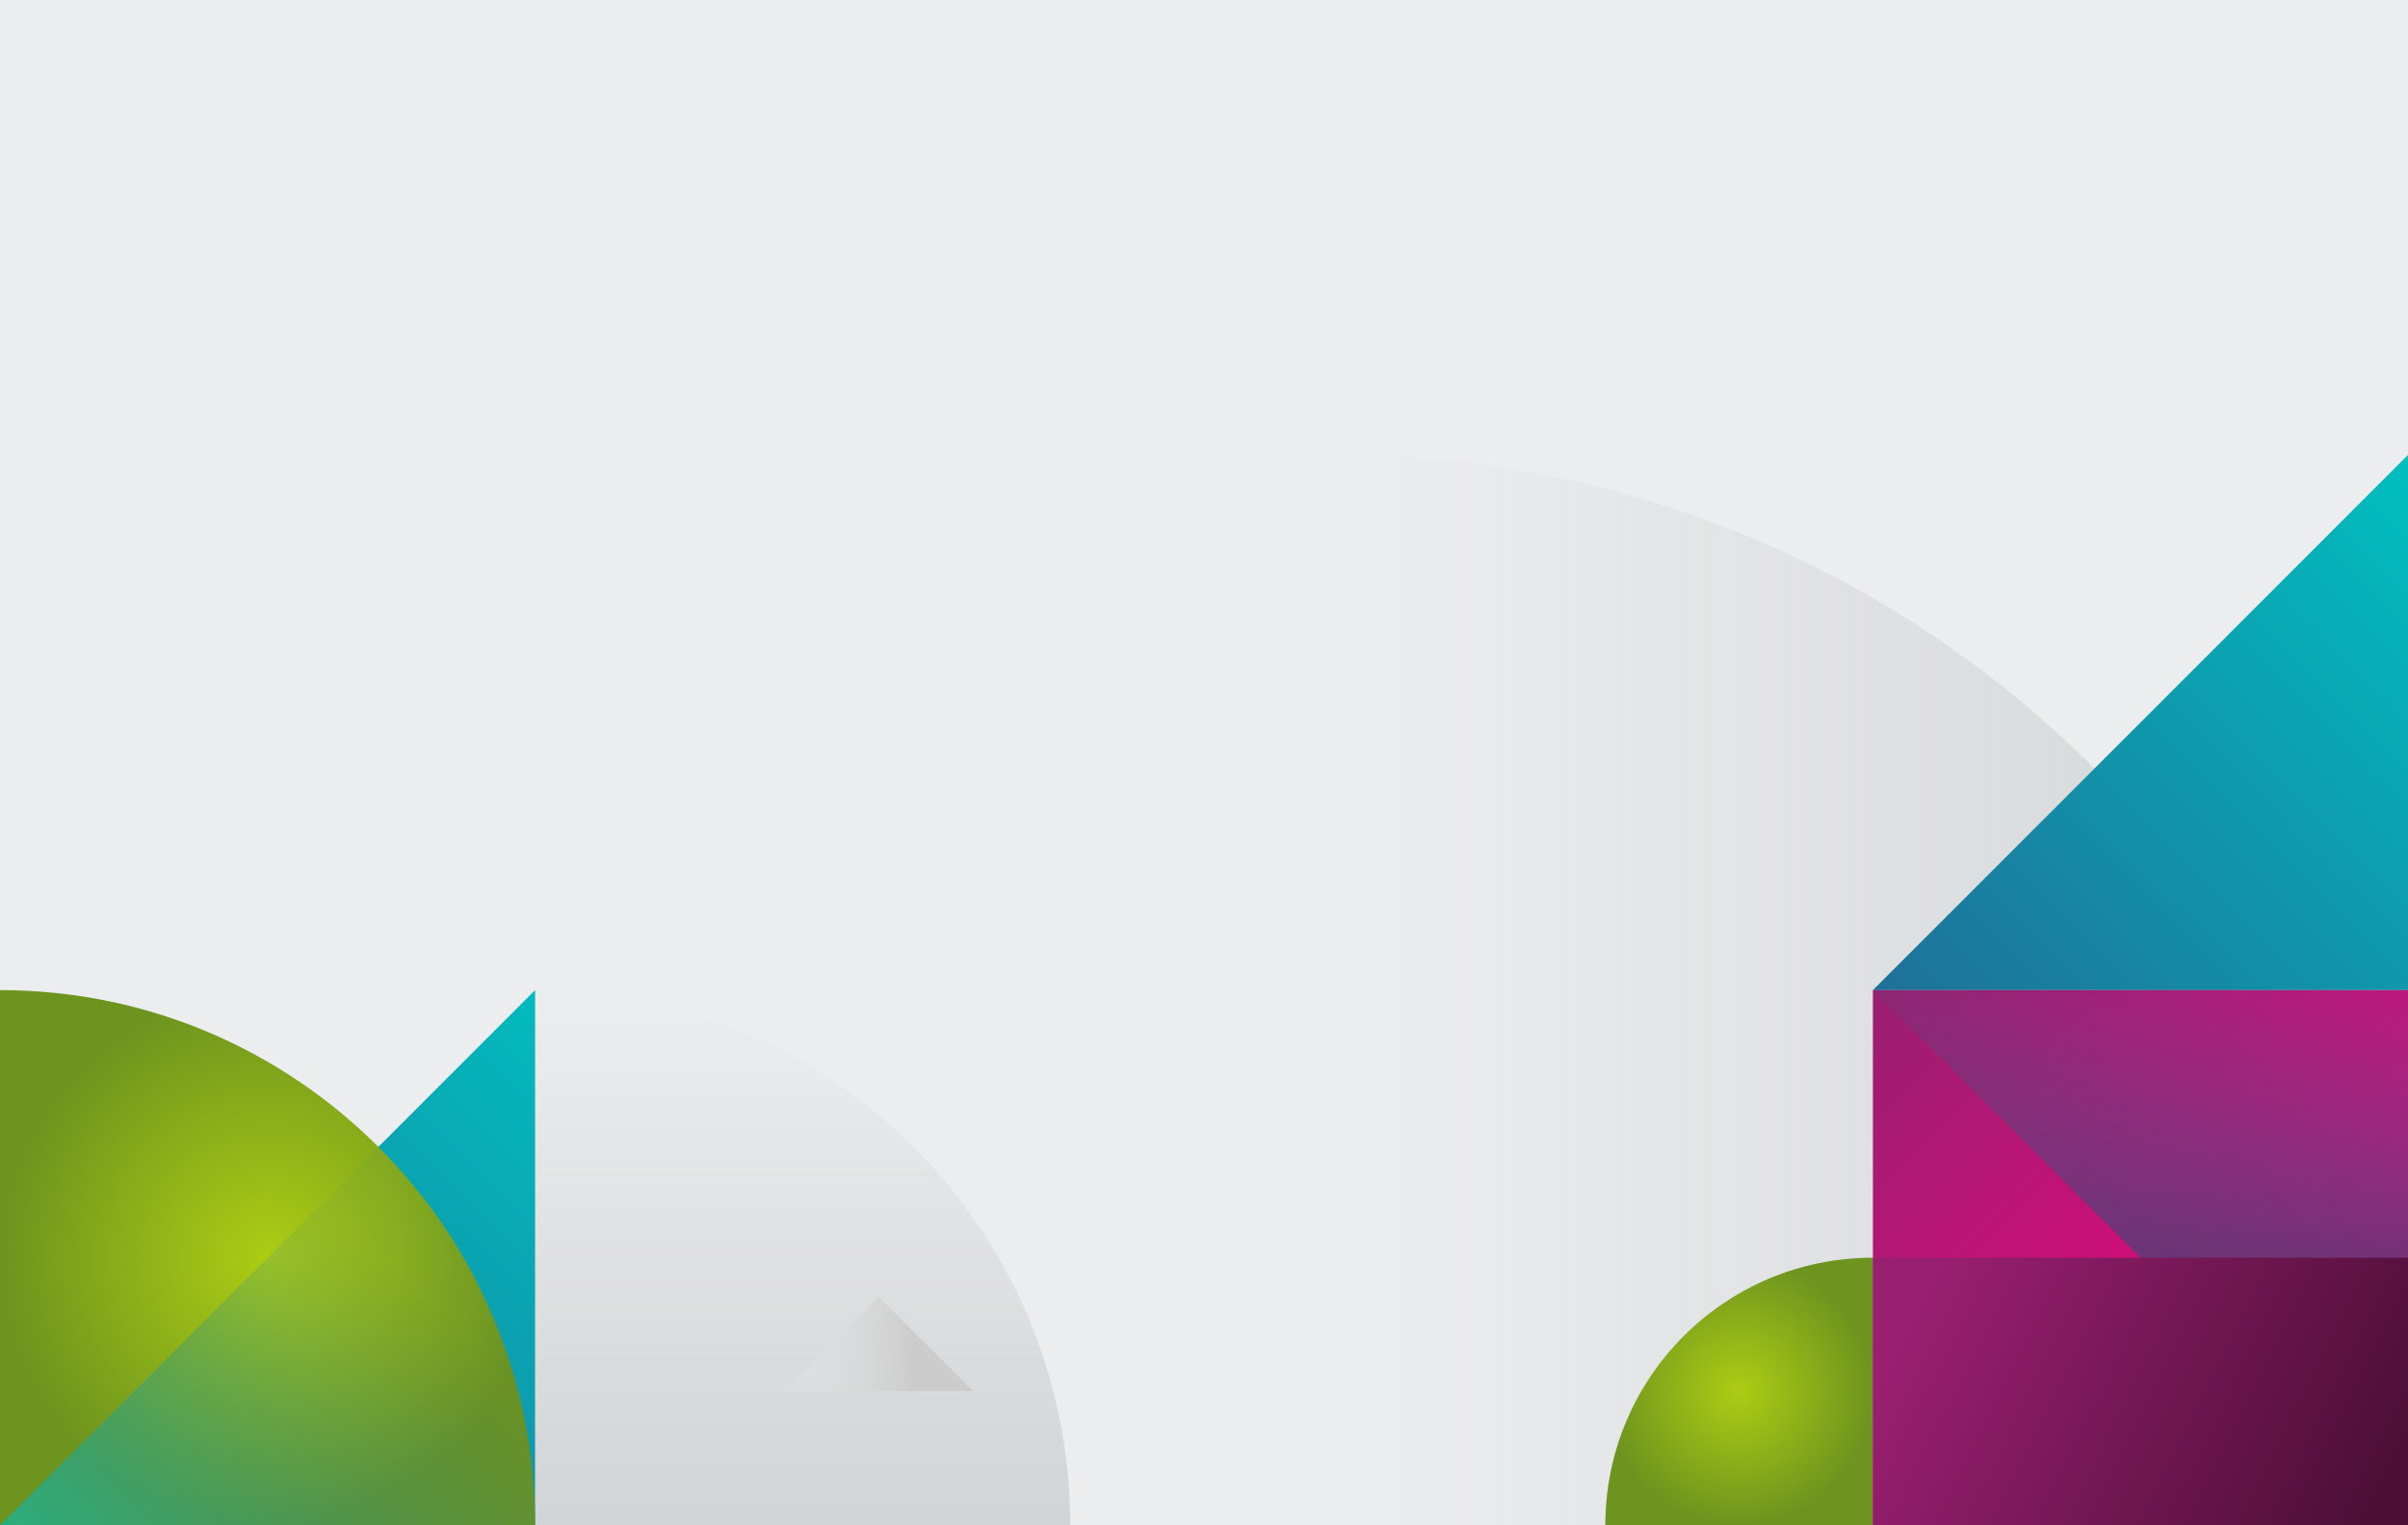 <svg xmlns="http://www.w3.org/2000/svg" viewBox="0 0 1800 1140" enable-background="new 0 0 1800 1140"><style type="text/css">.st0{opacity:0.15;fill-rule:evenodd;clip-rule:evenodd;fill:#808B8F;enable-background:new ;} .st1{opacity:0.25;fill-rule:evenodd;clip-rule:evenodd;fill:url(#Oval-Copy-7_1_);enable-background:new ;} .st2{fill-rule:evenodd;clip-rule:evenodd;fill:url(#SEPERATOR-HOR-Copy-2_1_);} .st3{fill-rule:evenodd;clip-rule:evenodd;fill:url(#SEPERATOR-HOR-Copy-16_1_);} .st4{opacity:0.25;fill-rule:evenodd;clip-rule:evenodd;fill:url(#Oval-Copy-8_1_);enable-background:new ;} .st5{fill-rule:evenodd;clip-rule:evenodd;fill:url(#SVGID_1_);} .st6{fill-rule:evenodd;clip-rule:evenodd;fill:url(#Oval-Copy-9_1_);} .st7{opacity:0.605;fill-rule:evenodd;clip-rule:evenodd;fill:url(#SVGID_2_);enable-background:new ;} .st8{fill-rule:evenodd;clip-rule:evenodd;fill:url(#Rectangle-Copy-15_1_);} .st9{fill-rule:evenodd;clip-rule:evenodd;fill:url(#SEPERATOR-HOR-Copy-6_1_);} .st10{fill-rule:evenodd;clip-rule:evenodd;fill:url(#Rectangle-Copy-14_1_);} .st11{fill-rule:evenodd;clip-rule:evenodd;fill:url(#SEPERATOR-HOR-Copy-9_1_);}</style><title>01_Header_HUB_1800x1140</title><desc>Created with Sketch.</desc><g id="Header-GFX"><path id="BG" d="M0 0h1800v1140H0z" class="st0"/><linearGradient id="Oval-Copy-7_1_" x1="1201.175" x2="1201.175" y1="-.5" y2="-1.5" gradientUnits="userSpaceOnUse" gradientTransform="matrix(0 -800 800 0 2200 961680)"><stop offset="0" stop-color="#808B8F"/><stop offset="1" stop-color="#808B8F" stop-opacity="0"/></linearGradient><path id="Oval-Copy-7" d="M1800 1140c0-441.8-358.2-800-800-800 0 0 0 358.2 0 800 0 0 333.1 0 800 0z" class="st1"/><linearGradient id="SEPERATOR-HOR-Copy-2_1_" x1="1198.25" x2="1197.25" y1="-1.1" y2="-.1" gradientUnits="userSpaceOnUse" gradientTransform="matrix(400 0 0 400 -477400 880)"><stop offset="0" stop-color="#00BFBF"/><stop offset="1" stop-color="#1F7099"/></linearGradient><path id="SEPERATOR-HOR-Copy-2" d="M1800 340v400h-400z" class="st2"/><linearGradient id="SEPERATOR-HOR-Copy-16_1_" x1="1199.9" x2="1198.9" y1="3.75" y2="2.75" gradientUnits="userSpaceOnUse" gradientTransform="matrix(0 400 -400 0 1600 -478720)"><stop offset="0" stop-color="#1F7099"/><stop offset="1" stop-color="#00BFBF"/></linearGradient><path id="SEPERATOR-HOR-Copy-16" d="M400 740v400H0z" class="st3"/><linearGradient id="Oval-Copy-8_1_" x1="1201.35" x2="1202.35" y1="-2.5" y2="-2.5" gradientUnits="userSpaceOnUse" gradientTransform="matrix(0 -400 400 0 1600 481680)"><stop offset="0" stop-color="#808B8F"/><stop offset="1" stop-color="#808B8F" stop-opacity="0"/></linearGradient><path id="Oval-Copy-8" d="M800 1140c0-220.9-179.1-400-400-400 0 0 0 179.1 0 400 0 0 166.5 0 400 0z" class="st4"/><radialGradient id="SVGID_1_" cx="1194.5" cy="-2.2" r=".5" gradientTransform="matrix(200 0 0 200 -237600 1480)" gradientUnits="userSpaceOnUse"><stop offset="0" stop-color="#ADCC14"/><stop offset="1" stop-color="#6D941E"/></radialGradient><path d="M1200 1140c0-110.5 89.5-200 200-200v200s-83.3 0-200 0z" class="st5"/><radialGradient id="Oval-Copy-9_1_" cx="1203.5" cy="-.85" r=".5" gradientTransform="matrix(-400 0 0 400 481600 1280)" gradientUnits="userSpaceOnUse"><stop offset="0" stop-color="#ADCC14"/><stop offset="1" stop-color="#6D941E"/></radialGradient><path id="Oval-Copy-9" d="M400 1140c0-220.9-179.1-400-400-400v400s166.5 0 400 0z" class="st6"/><linearGradient id="SVGID_2_" x1="1199.296" x2="1199.892" y1="3.151" y2="3.765" gradientUnits="userSpaceOnUse" gradientTransform="matrix(0 400 -400 0 1600 -478720)"><stop offset="0" stop-color="#1F7099" stop-opacity=".1"/><stop offset="1" stop-color="#00BFBF"/></linearGradient><path d="M400 740v400H0z" class="st7"/><linearGradient id="Rectangle-Copy-15_1_" x1="1197" x2="1197.964" y1="-1.35" y2="-.386" gradientUnits="userSpaceOnUse" gradientTransform="matrix(400 0 0 400 -477400 1280)"><stop offset="0" stop-color="#991F70"/><stop offset="1" stop-color="#FF0080"/></linearGradient><path id="Rectangle-Copy-15" d="M1400 740h400v400h-400z" class="st8"/><linearGradient id="SEPERATOR-HOR-Copy-6_1_" x1="1202.35" x2="1201.35" y1="-2.5" y2="-2.5" gradientUnits="userSpaceOnUse" gradientTransform="matrix(0 -400 400 0 2600 481680)"><stop offset="0" stop-color="#1F7099" stop-opacity=".1"/><stop offset="1" stop-color="#0F384D"/></linearGradient><path id="SEPERATOR-HOR-Copy-6" d="M1400 740h400v400z" class="st9"/><linearGradient id="Rectangle-Copy-14_1_" x1="1203.964" x2="1203" y1="3.316" y2="3.075" gradientUnits="userSpaceOnUse" gradientTransform="matrix(-400 0 0 -200 483000 1680)"><stop offset="0" stop-color="#991F70"/><stop offset="1" stop-color="#4D0F38"/></linearGradient><path id="Rectangle-Copy-14" d="M1400 940h400v200h-400z" class="st10"/><linearGradient id="SEPERATOR-HOR-Copy-9_1_" x1="1195.421" x2="1196.268" y1="13.694" y2="12.868" gradientUnits="userSpaceOnUse" gradientTransform="matrix(70.711 -70.711 -70.711 -70.711 -82996.094 86503.266)"><stop offset="0" stop-color="#eee" stop-opacity="0"/><stop offset="1" stop-color="#ccc"/></linearGradient><path id="SEPERATOR-HOR-Copy-9" d="M727.4 1039.7L656.7 969l-70.7 70.7z" class="st11"/></g></svg>